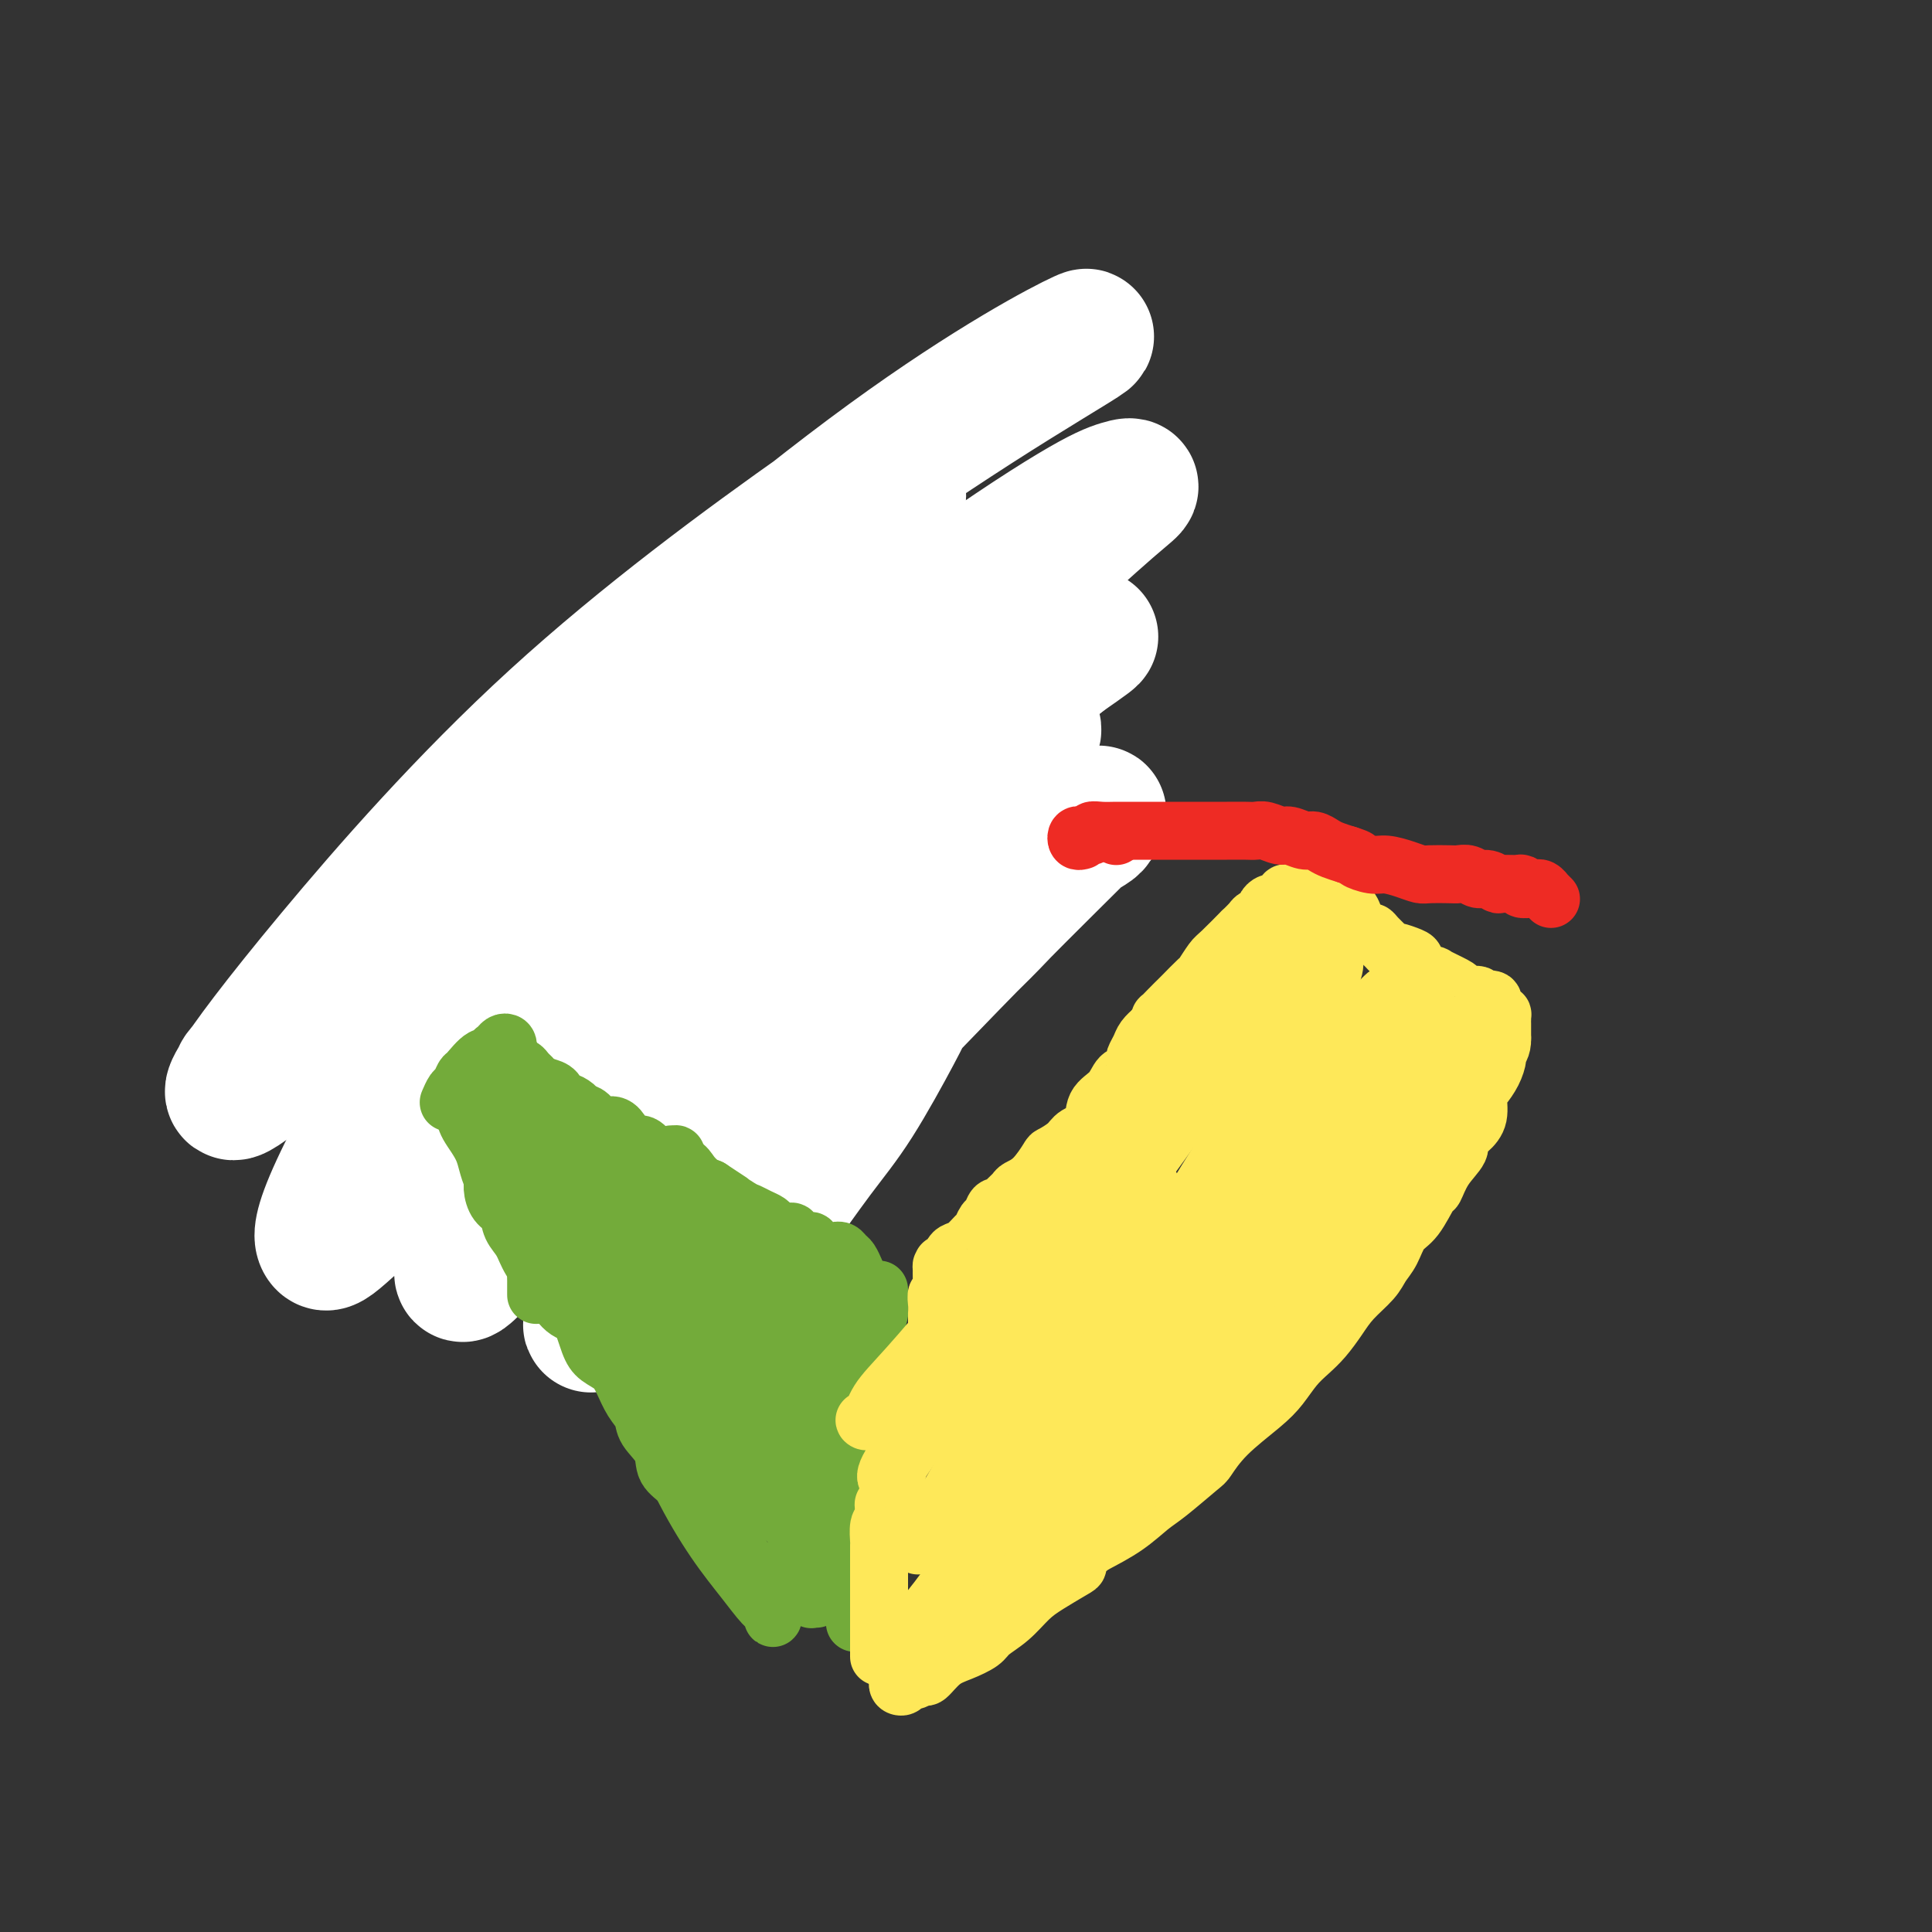 <svg viewBox='0 0 400 400' version='1.1' xmlns='http://www.w3.org/2000/svg' xmlns:xlink='http://www.w3.org/1999/xlink'><rect x="0" y="0" width="400" height="400" fill="#333333" stroke="none"/><g fill='none' stroke='#EE2B24' stroke-width='6' stroke-linecap='round' stroke-linejoin='round'><path d='M151,121c0.089,0.452 0.179,0.905 0,1c-0.179,0.095 -0.626,-0.167 -1,0c-0.374,0.167 -0.677,0.765 -1,1c-0.323,0.235 -0.668,0.109 -1,0c-0.332,-0.109 -0.653,-0.199 -1,0c-0.347,0.199 -0.722,0.687 -1,1c-0.278,0.313 -0.459,0.450 -1,1c-0.541,0.550 -1.442,1.512 -2,2c-0.558,0.488 -0.775,0.502 -1,1c-0.225,0.498 -0.460,1.480 -1,2c-0.540,0.520 -1.387,0.578 -2,1c-0.613,0.422 -0.992,1.209 -2,2c-1.008,0.791 -2.646,1.587 -4,3c-1.354,1.413 -2.423,3.442 -3,4c-0.577,0.558 -0.661,-0.355 -1,0c-0.339,0.355 -0.934,1.979 -2,3c-1.066,1.021 -2.604,1.439 -4,2c-1.396,0.561 -2.650,1.266 -3,2c-0.350,0.734 0.205,1.496 0,2c-0.205,0.504 -1.168,0.750 -2,1c-0.832,0.250 -1.532,0.503 -2,1c-0.468,0.497 -0.703,1.236 -1,2c-0.297,0.764 -0.657,1.552 -1,2c-0.343,0.448 -0.669,0.557 -1,1c-0.331,0.443 -0.665,1.222 -1,2'/><path d='M112,158c-5.968,5.676 -1.388,1.368 0,0c1.388,-1.368 -0.417,0.206 -1,1c-0.583,0.794 0.055,0.809 0,1c-0.055,0.191 -0.804,0.557 -1,1c-0.196,0.443 0.160,0.962 0,1c-0.160,0.038 -0.835,-0.405 -1,0c-0.165,0.405 0.182,1.660 0,2c-0.182,0.340 -0.892,-0.233 -1,0c-0.108,0.233 0.388,1.272 0,2c-0.388,0.728 -1.658,1.144 -2,1c-0.342,-0.144 0.244,-0.848 0,0c-0.244,0.848 -1.318,3.250 -2,4c-0.682,0.750 -0.970,-0.150 -1,0c-0.030,0.150 0.199,1.350 0,2c-0.199,0.650 -0.827,0.750 -1,1c-0.173,0.250 0.109,0.649 0,1c-0.109,0.351 -0.607,0.654 -1,1c-0.393,0.346 -0.680,0.737 -1,1c-0.320,0.263 -0.674,0.400 -1,1c-0.326,0.600 -0.623,1.664 -1,2c-0.377,0.336 -0.833,-0.054 -1,0c-0.167,0.054 -0.045,0.553 0,1c0.045,0.447 0.013,0.842 0,1c-0.013,0.158 -0.006,0.079 0,0'/><path d='M101,182c0.455,-0.008 0.909,-0.016 1,0c0.091,0.016 -0.183,0.057 0,0c0.183,-0.057 0.823,-0.212 1,0c0.177,0.212 -0.110,0.793 0,1c0.110,0.207 0.616,0.042 1,0c0.384,-0.042 0.644,0.040 1,0c0.356,-0.040 0.806,-0.203 1,0c0.194,0.203 0.131,0.772 0,1c-0.131,0.228 -0.331,0.116 0,0c0.331,-0.116 1.192,-0.237 2,0c0.808,0.237 1.564,0.832 2,1c0.436,0.168 0.554,-0.091 1,0c0.446,0.091 1.222,0.533 2,1c0.778,0.467 1.559,0.960 2,1c0.441,0.040 0.542,-0.374 1,0c0.458,0.374 1.274,1.535 2,2c0.726,0.465 1.363,0.232 2,0'/><path d='M120,189c2.908,1.266 0.680,0.932 0,1c-0.680,0.068 0.190,0.539 1,1c0.810,0.461 1.560,0.912 2,1c0.440,0.088 0.570,-0.187 1,0c0.430,0.187 1.161,0.838 2,1c0.839,0.162 1.787,-0.164 2,0c0.213,0.164 -0.310,0.818 0,1c0.310,0.182 1.454,-0.109 2,0c0.546,0.109 0.494,0.616 1,1c0.506,0.384 1.571,0.645 2,1c0.429,0.355 0.222,0.806 1,1c0.778,0.194 2.540,0.132 3,0c0.460,-0.132 -0.383,-0.333 0,0c0.383,0.333 1.994,1.201 3,2c1.006,0.799 1.409,1.528 2,2c0.591,0.472 1.369,0.687 2,1c0.631,0.313 1.113,0.723 2,1c0.887,0.277 2.177,0.422 3,1c0.823,0.578 1.178,1.590 2,2c0.822,0.410 2.110,0.218 3,0c0.890,-0.218 1.382,-0.462 2,0c0.618,0.462 1.361,1.630 2,2c0.639,0.370 1.173,-0.058 2,0c0.827,0.058 1.945,0.604 3,1c1.055,0.396 2.046,0.644 3,1c0.954,0.356 1.869,0.821 3,1c1.131,0.179 2.477,0.073 3,0c0.523,-0.073 0.223,-0.112 1,0c0.777,0.112 2.632,0.376 4,1c1.368,0.624 2.248,1.607 3,2c0.752,0.393 1.376,0.197 2,0'/><path d='M182,214c5.144,1.464 2.502,1.124 2,1c-0.502,-0.124 1.134,-0.033 2,0c0.866,0.033 0.962,0.010 1,0c0.038,-0.010 0.019,-0.005 0,0'/><path d='M160,123c-0.081,0.022 -0.161,0.044 0,0c0.161,-0.044 0.564,-0.152 1,0c0.436,0.152 0.905,0.566 1,1c0.095,0.434 -0.186,0.889 0,1c0.186,0.111 0.837,-0.121 1,0c0.163,0.121 -0.164,0.595 0,1c0.164,0.405 0.817,0.742 1,1c0.183,0.258 -0.106,0.439 0,1c0.106,0.561 0.606,1.504 1,2c0.394,0.496 0.682,0.545 1,1c0.318,0.455 0.666,1.315 1,2c0.334,0.685 0.653,1.196 1,2c0.347,0.804 0.723,1.902 1,3c0.277,1.098 0.455,2.198 1,3c0.545,0.802 1.455,1.308 2,2c0.545,0.692 0.724,1.571 1,2c0.276,0.429 0.650,0.408 1,1c0.350,0.592 0.675,1.796 1,3'/><path d='M175,149c2.786,4.379 2.252,2.325 2,2c-0.252,-0.325 -0.222,1.078 0,2c0.222,0.922 0.638,1.364 1,2c0.362,0.636 0.672,1.466 1,2c0.328,0.534 0.676,0.772 1,1c0.324,0.228 0.626,0.445 1,1c0.374,0.555 0.821,1.447 1,2c0.179,0.553 0.089,0.767 0,1c-0.089,0.233 -0.178,0.486 0,1c0.178,0.514 0.622,1.289 1,2c0.378,0.711 0.689,1.359 1,2c0.311,0.641 0.623,1.274 1,2c0.377,0.726 0.819,1.546 1,2c0.181,0.454 0.101,0.544 0,1c-0.101,0.456 -0.223,1.280 0,2c0.223,0.720 0.792,1.337 1,2c0.208,0.663 0.056,1.372 0,2c-0.056,0.628 -0.015,1.177 0,2c0.015,0.823 0.004,1.921 0,3c-0.004,1.079 -0.001,2.138 0,3c0.001,0.862 0.000,1.526 0,2c-0.000,0.474 -0.000,0.756 0,1c0.000,0.244 0.000,0.450 0,1c-0.000,0.550 -0.000,1.446 0,2c0.000,0.554 0.000,0.768 0,1c-0.000,0.232 -0.000,0.482 0,1c0.000,0.518 0.000,1.305 0,2c-0.000,0.695 -0.000,1.300 0,2c0.000,0.700 0.000,1.496 0,2c-0.000,0.504 -0.000,0.715 0,1c0.000,0.285 0.000,0.642 0,1'/><path d='M187,202c0.016,4.128 0.056,1.447 0,1c-0.056,-0.447 -0.207,1.341 0,2c0.207,0.659 0.774,0.188 1,0c0.226,-0.188 0.113,-0.094 0,0'/></g>
<g fill='none' stroke='#FFFFFF' stroke-width='28' stroke-linecap='round' stroke-linejoin='round'><path d='M160,251c0.006,0.381 0.012,0.762 0,1c-0.012,0.238 -0.040,0.334 0,0c0.040,-0.334 0.150,-1.096 0,-1c-0.150,0.096 -0.560,1.052 1,-1c1.560,-2.052 5.090,-7.110 8,-11c2.910,-3.890 5.199,-6.610 8,-11c2.801,-4.390 6.112,-10.450 8,-14c1.888,-3.550 2.351,-4.589 4,-8c1.649,-3.411 4.482,-9.193 6,-12c1.518,-2.807 1.719,-2.638 2,-3c0.281,-0.362 0.640,-1.255 0,-1c-0.640,0.255 -2.280,1.659 -5,4c-2.720,2.341 -6.519,5.619 -13,14c-6.481,8.381 -15.642,21.865 -20,28c-4.358,6.135 -3.913,4.921 -4,5c-0.087,0.079 -0.706,1.452 -1,2c-0.294,0.548 -0.262,0.271 2,-2c2.262,-2.271 6.754,-6.538 13,-13c6.246,-6.462 14.246,-15.120 21,-22c6.754,-6.880 12.262,-11.980 17,-17c4.738,-5.020 8.705,-9.958 12,-13c3.295,-3.042 5.917,-4.186 7,-5c1.083,-0.814 0.627,-1.297 1,-2c0.373,-0.703 1.575,-1.624 -2,2c-3.575,3.624 -11.928,11.794 -21,21c-9.072,9.206 -18.865,19.447 -31,32c-12.135,12.553 -26.613,27.418 -34,35c-7.387,7.582 -7.682,7.881 -8,8c-0.318,0.119 -0.659,0.060 -1,0'/><path d='M130,267c-14.979,14.769 -4.426,3.691 1,-3c5.426,-6.691 5.726,-8.995 10,-17c4.274,-8.005 12.523,-21.711 23,-36c10.477,-14.289 23.183,-29.163 31,-38c7.817,-8.837 10.745,-11.639 13,-14c2.255,-2.361 3.837,-4.282 5,-6c1.163,-1.718 1.908,-3.233 -1,-1c-2.908,2.233 -9.468,8.216 -21,19c-11.532,10.784 -28.037,26.371 -42,40c-13.963,13.629 -25.385,25.301 -33,33c-7.615,7.699 -11.425,11.425 -14,14c-2.575,2.575 -3.916,3.999 -5,5c-1.084,1.001 -1.913,1.577 -1,-1c0.913,-2.577 3.566,-8.308 10,-18c6.434,-9.692 16.650,-23.344 27,-36c10.350,-12.656 20.836,-24.318 31,-35c10.164,-10.682 20.006,-20.386 27,-28c6.994,-7.614 11.140,-13.137 13,-16c1.860,-2.863 1.435,-3.066 3,-5c1.565,-1.934 5.120,-5.601 -7,5c-12.120,10.601 -39.917,35.469 -61,56c-21.083,20.531 -35.454,36.726 -46,48c-10.546,11.274 -17.268,17.627 -21,21c-3.732,3.373 -4.473,3.765 -5,3c-0.527,-0.765 -0.840,-2.688 3,-11c3.840,-8.312 11.831,-23.013 23,-40c11.169,-16.987 25.515,-36.259 38,-51c12.485,-14.741 23.109,-24.951 31,-32c7.891,-7.049 13.047,-10.936 17,-14c3.953,-3.064 6.701,-5.304 7,-6c0.299,-0.696 -1.850,0.152 -4,1'/><path d='M182,104c-5.044,3.846 -15.654,12.962 -31,27c-15.346,14.038 -35.429,32.999 -51,48c-15.571,15.001 -26.629,26.043 -34,33c-7.371,6.957 -11.055,9.829 -14,12c-2.945,2.171 -5.153,3.640 -3,0c2.153,-3.640 8.666,-12.390 20,-26c11.334,-13.610 27.488,-32.080 46,-49c18.512,-16.920 39.381,-32.290 56,-44c16.619,-11.710 28.987,-19.758 39,-26c10.013,-6.242 17.672,-10.676 14,-9c-3.672,1.676 -18.675,9.464 -40,25c-21.325,15.536 -48.972,38.821 -71,60c-22.028,21.179 -38.437,40.251 -48,51c-9.563,10.749 -12.279,13.175 -14,15c-1.721,1.825 -2.448,3.047 2,1c4.448,-2.047 14.069,-7.364 29,-17c14.931,-9.636 35.170,-23.589 55,-38c19.830,-14.411 39.249,-29.278 54,-40c14.751,-10.722 24.833,-17.300 31,-21c6.167,-3.700 8.420,-4.522 10,-5c1.580,-0.478 2.488,-0.613 2,0c-0.488,0.613 -2.374,1.975 -8,7c-5.626,5.025 -14.994,13.715 -25,24c-10.006,10.285 -20.651,22.166 -28,30c-7.349,7.834 -11.404,11.622 -14,14c-2.596,2.378 -3.734,3.345 -4,4c-0.266,0.655 0.340,0.999 1,1c0.660,0.001 1.373,-0.340 10,-6c8.627,-5.660 25.169,-16.639 33,-22c7.831,-5.361 6.952,-5.103 9,-7c2.048,-1.897 7.024,-5.948 12,-10'/><path d='M220,136c10.439,-7.214 4.038,-3.248 2,-2c-2.038,1.248 0.288,-0.221 -2,0c-2.288,0.221 -9.191,2.131 -13,3c-3.809,0.869 -4.526,0.695 -9,3c-4.474,2.305 -12.707,7.087 -16,9c-3.293,1.913 -1.647,0.956 0,0'/></g>
<g fill='none' stroke='#73AB3A' stroke-width='12' stroke-linecap='round' stroke-linejoin='round'><path d='M106,219c-0.089,-0.233 -0.178,-0.466 0,0c0.178,0.466 0.624,1.630 1,2c0.376,0.370 0.681,-0.055 1,0c0.319,0.055 0.653,0.591 1,1c0.347,0.409 0.709,0.692 1,1c0.291,0.308 0.511,0.642 1,1c0.489,0.358 1.248,0.740 2,1c0.752,0.260 1.496,0.399 2,1c0.504,0.601 0.768,1.665 1,2c0.232,0.335 0.431,-0.060 1,0c0.569,0.060 1.507,0.575 2,1c0.493,0.425 0.541,0.760 1,1c0.459,0.240 1.330,0.384 2,1c0.670,0.616 1.138,1.704 2,2c0.862,0.296 2.118,-0.201 3,0c0.882,0.201 1.389,1.101 2,2c0.611,0.899 1.326,1.798 2,2c0.674,0.202 1.307,-0.294 2,0c0.693,0.294 1.445,1.378 2,2c0.555,0.622 0.911,0.783 2,1c1.089,0.217 2.910,0.491 4,1c1.090,0.509 1.447,1.252 2,2c0.553,0.748 1.301,1.499 2,2c0.699,0.501 1.350,0.750 2,1'/><path d='M147,246c6.866,4.521 3.531,2.325 3,2c-0.531,-0.325 1.741,1.222 3,2c1.259,0.778 1.506,0.787 2,1c0.494,0.213 1.237,0.631 2,1c0.763,0.369 1.548,0.690 2,1c0.452,0.310 0.573,0.609 1,1c0.427,0.391 1.161,0.876 2,1c0.839,0.124 1.784,-0.111 2,0c0.216,0.111 -0.297,0.570 0,1c0.297,0.430 1.402,0.832 2,1c0.598,0.168 0.687,0.101 1,0c0.313,-0.101 0.848,-0.237 1,0c0.152,0.237 -0.079,0.848 0,1c0.079,0.152 0.469,-0.156 1,0c0.531,0.156 1.203,0.777 2,1c0.797,0.223 1.719,0.047 2,0c0.281,-0.047 -0.079,0.033 0,0c0.079,-0.033 0.595,-0.181 1,0c0.405,0.181 0.697,0.689 1,1c0.303,0.311 0.617,0.423 1,1c0.383,0.577 0.834,1.617 1,2c0.166,0.383 0.047,0.109 0,0c-0.047,-0.109 -0.024,-0.055 0,0'/><path d='M182,271c-0.000,-0.343 -0.000,-0.685 0,-1c0.000,-0.315 0.000,-0.602 0,-1c-0.000,-0.398 -0.000,-0.906 0,-1c0.000,-0.094 0.000,0.225 0,0c-0.000,-0.225 -0.000,-0.995 0,-1c0.000,-0.005 0.001,0.755 0,1c-0.001,0.245 -0.004,-0.026 0,0c0.004,0.026 0.015,0.348 0,1c-0.015,0.652 -0.056,1.634 0,2c0.056,0.366 0.208,0.117 0,1c-0.208,0.883 -0.777,2.897 -1,4c-0.223,1.103 -0.098,1.294 0,2c0.098,0.706 0.171,1.926 0,3c-0.171,1.074 -0.586,2.002 -1,3c-0.414,0.998 -0.828,2.065 -1,3c-0.172,0.935 -0.102,1.738 0,3c0.102,1.262 0.237,2.985 0,4c-0.237,1.015 -0.847,1.324 -1,2c-0.153,0.676 0.151,1.721 0,3c-0.151,1.279 -0.757,2.794 -1,4c-0.243,1.206 -0.121,2.103 0,3'/><path d='M177,306c-0.774,6.304 -0.207,3.064 0,3c0.207,-0.064 0.056,3.046 0,5c-0.056,1.954 -0.015,2.751 0,4c0.015,1.249 0.004,2.950 0,4c-0.004,1.050 -0.001,1.448 0,3c0.001,1.552 0.000,4.258 0,6c-0.000,1.742 -0.000,2.518 0,3c0.000,0.482 0.000,0.668 0,1c-0.000,0.332 -0.000,0.809 0,1c0.000,0.191 0.000,0.095 0,0'/><path d='M93,228c-0.090,0.212 -0.181,0.424 0,0c0.181,-0.424 0.632,-1.484 1,-2c0.368,-0.516 0.653,-0.487 1,-1c0.347,-0.513 0.758,-1.566 1,-2c0.242,-0.434 0.317,-0.249 1,-1c0.683,-0.751 1.976,-2.440 3,-3c1.024,-0.560 1.781,0.007 2,0c0.219,-0.007 -0.098,-0.587 0,-1c0.098,-0.413 0.612,-0.658 1,-1c0.388,-0.342 0.651,-0.779 1,-1c0.349,-0.221 0.783,-0.224 1,0c0.217,0.224 0.217,0.675 0,1c-0.217,0.325 -0.650,0.523 -1,1c-0.350,0.477 -0.615,1.231 -1,2c-0.385,0.769 -0.888,1.552 -1,2c-0.112,0.448 0.167,0.561 0,1c-0.167,0.439 -0.782,1.206 -1,2c-0.218,0.794 -0.041,1.616 0,2c0.041,0.384 -0.055,0.329 0,1c0.055,0.671 0.262,2.066 0,3c-0.262,0.934 -0.994,1.405 -1,2c-0.006,0.595 0.712,1.313 1,2c0.288,0.687 0.144,1.344 0,2'/><path d='M101,237c-0.372,3.342 -0.303,1.695 0,2c0.303,0.305 0.840,2.560 1,4c0.160,1.440 -0.056,2.065 0,3c0.056,0.935 0.384,2.181 1,3c0.616,0.819 1.521,1.210 2,2c0.479,0.790 0.532,1.977 1,3c0.468,1.023 1.349,1.882 2,3c0.651,1.118 1.070,2.495 2,4c0.930,1.505 2.371,3.137 3,4c0.629,0.863 0.447,0.955 1,2c0.553,1.045 1.843,3.042 3,4c1.157,0.958 2.183,0.878 3,2c0.817,1.122 1.426,3.448 2,5c0.574,1.552 1.114,2.330 2,3c0.886,0.670 2.119,1.231 3,2c0.881,0.769 1.410,1.745 2,3c0.590,1.255 1.241,2.790 2,4c0.759,1.210 1.625,2.094 2,3c0.375,0.906 0.260,1.832 1,3c0.740,1.168 2.335,2.578 3,4c0.665,1.422 0.401,2.855 1,4c0.599,1.145 2.060,2.000 3,3c0.940,1.000 1.358,2.145 2,3c0.642,0.855 1.509,1.421 2,2c0.491,0.579 0.607,1.172 1,2c0.393,0.828 1.064,1.891 2,3c0.936,1.109 2.138,2.264 3,3c0.862,0.736 1.386,1.053 2,2c0.614,0.947 1.319,2.524 2,3c0.681,0.476 1.337,-0.150 2,0c0.663,0.150 1.331,1.075 2,2'/><path d='M159,327c3.461,3.719 1.613,1.517 1,1c-0.613,-0.517 0.008,0.650 1,1c0.992,0.350 2.356,-0.116 3,0c0.644,0.116 0.569,0.816 1,1c0.431,0.184 1.370,-0.147 2,0c0.630,0.147 0.952,0.771 1,1c0.048,0.229 -0.180,0.062 0,0c0.180,-0.062 0.766,-0.018 1,0c0.234,0.018 0.117,0.009 0,0'/><path d='M165,286c0.000,-0.446 0.000,-0.891 0,-1c-0.000,-0.109 -0.001,0.120 0,0c0.001,-0.120 0.003,-0.588 0,-1c-0.003,-0.412 -0.011,-0.767 0,-1c0.011,-0.233 0.042,-0.344 0,-1c-0.042,-0.656 -0.155,-1.857 0,-2c0.155,-0.143 0.578,0.774 1,2c0.422,1.226 0.841,2.763 1,5c0.159,2.237 0.056,5.176 0,8c-0.056,2.824 -0.067,5.535 0,8c0.067,2.465 0.210,4.685 0,7c-0.210,2.315 -0.773,4.724 -1,6c-0.227,1.276 -0.120,1.417 0,2c0.120,0.583 0.251,1.606 0,2c-0.251,0.394 -0.884,0.159 -1,0c-0.116,-0.159 0.284,-0.242 1,-2c0.716,-1.758 1.748,-5.189 2,-8c0.252,-2.811 -0.276,-5.000 0,-8c0.276,-3.000 1.356,-6.811 2,-10c0.644,-3.189 0.851,-5.757 1,-8c0.149,-2.243 0.239,-4.160 0,-6c-0.239,-1.840 -0.807,-3.604 -1,-5c-0.193,-1.396 -0.010,-2.426 0,-3c0.010,-0.574 -0.151,-0.693 0,-1c0.151,-0.307 0.615,-0.802 1,-1c0.385,-0.198 0.693,-0.099 1,0'/><path d='M172,268c0.944,-7.504 0.306,-0.266 0,4c-0.306,4.266 -0.278,5.558 0,9c0.278,3.442 0.807,9.033 1,14c0.193,4.967 0.052,9.311 0,13c-0.052,3.689 -0.014,6.722 0,9c0.014,2.278 0.003,3.801 0,5c-0.003,1.199 0.000,2.074 0,3c-0.000,0.926 -0.004,1.903 0,2c0.004,0.097 0.015,-0.685 0,-1c-0.015,-0.315 -0.056,-0.164 0,-1c0.056,-0.836 0.207,-2.659 0,-8c-0.207,-5.341 -0.774,-14.201 -1,-18c-0.226,-3.799 -0.113,-2.536 0,-5c0.113,-2.464 0.226,-8.654 0,-12c-0.226,-3.346 -0.792,-3.847 -1,-5c-0.208,-1.153 -0.057,-2.956 0,-4c0.057,-1.044 0.022,-1.328 0,-2c-0.022,-0.672 -0.029,-1.732 0,-2c0.029,-0.268 0.095,0.255 0,1c-0.095,0.745 -0.350,1.713 -1,4c-0.650,2.287 -1.693,5.892 -2,10c-0.307,4.108 0.124,8.718 0,13c-0.124,4.282 -0.804,8.234 -1,12c-0.196,3.766 0.091,7.344 0,10c-0.091,2.656 -0.560,4.388 -1,6c-0.440,1.612 -0.850,3.103 -1,4c-0.150,0.897 -0.040,1.199 0,1c0.040,-0.199 0.011,-0.900 0,-1c-0.011,-0.100 -0.003,0.400 0,-1c0.003,-1.400 0.002,-4.700 0,-8'/><path d='M165,320c0.226,-6.283 0.790,-17.492 1,-25c0.210,-7.508 0.067,-11.317 0,-15c-0.067,-3.683 -0.059,-7.240 0,-10c0.059,-2.760 0.167,-4.723 0,-7c-0.167,-2.277 -0.609,-4.866 -1,-6c-0.391,-1.134 -0.732,-0.811 -1,-1c-0.268,-0.189 -0.465,-0.891 -1,0c-0.535,0.891 -1.409,3.373 -2,7c-0.591,3.627 -0.900,8.397 -1,13c-0.100,4.603 0.008,9.037 0,12c-0.008,2.963 -0.132,4.454 0,6c0.132,1.546 0.520,3.146 1,4c0.480,0.854 1.052,0.961 1,1c-0.052,0.039 -0.729,0.011 -1,0c-0.271,-0.011 -0.135,-0.006 0,0'/><path d='M111,268c-0.000,0.090 -0.000,0.179 0,0c0.000,-0.179 0.001,-0.628 0,-1c-0.001,-0.372 -0.002,-0.667 0,-1c0.002,-0.333 0.008,-0.704 0,-1c-0.008,-0.296 -0.030,-0.517 0,-1c0.030,-0.483 0.114,-1.229 0,-2c-0.114,-0.771 -0.424,-1.566 -1,-3c-0.576,-1.434 -1.419,-3.507 -2,-5c-0.581,-1.493 -0.901,-2.405 -2,-4c-1.099,-1.595 -2.978,-3.871 -4,-6c-1.022,-2.129 -1.188,-4.110 -2,-6c-0.812,-1.890 -2.270,-3.687 -3,-5c-0.730,-1.313 -0.731,-2.140 -1,-3c-0.269,-0.860 -0.807,-1.751 -1,-2c-0.193,-0.249 -0.041,0.146 1,1c1.041,0.854 2.972,2.169 6,6c3.028,3.831 7.155,10.178 9,13c1.845,2.822 1.410,2.119 5,9c3.590,6.881 11.206,21.346 16,31c4.794,9.654 6.767,14.498 9,19c2.233,4.502 4.728,8.661 7,12c2.272,3.339 4.322,5.858 6,8c1.678,2.142 2.986,3.907 4,5c1.014,1.093 1.736,1.513 2,2c0.264,0.487 0.072,1.043 0,1c-0.072,-0.043 -0.022,-0.683 0,-1c0.022,-0.317 0.016,-0.312 -1,-2c-1.016,-1.688 -3.043,-5.070 -5,-9c-1.957,-3.930 -3.845,-8.409 -6,-13c-2.155,-4.591 -4.578,-9.296 -7,-14'/><path d='M141,296c-5.559,-10.465 -9.958,-17.629 -12,-21c-2.042,-3.371 -1.727,-2.949 -4,-8c-2.273,-5.051 -7.133,-15.573 -10,-22c-2.867,-6.427 -3.740,-8.758 -5,-11c-1.260,-2.242 -2.908,-4.396 -4,-6c-1.092,-1.604 -1.628,-2.658 -2,-3c-0.372,-0.342 -0.579,0.029 -1,0c-0.421,-0.029 -1.056,-0.459 1,3c2.056,3.459 6.804,10.806 11,18c4.196,7.194 7.841,14.235 11,20c3.159,5.765 5.833,10.253 8,14c2.167,3.747 3.828,6.754 5,9c1.172,2.246 1.855,3.731 3,5c1.145,1.269 2.752,2.321 4,4c1.248,1.679 2.135,3.986 3,5c0.865,1.014 1.706,0.734 2,1c0.294,0.266 0.041,1.077 0,1c-0.041,-0.077 0.129,-1.041 0,-2c-0.129,-0.959 -0.558,-1.914 -2,-4c-1.442,-2.086 -3.896,-5.304 -7,-10c-3.104,-4.696 -6.858,-10.870 -10,-17c-3.142,-6.130 -5.670,-12.217 -8,-17c-2.330,-4.783 -4.460,-8.263 -6,-11c-1.540,-2.737 -2.488,-4.730 -3,-6c-0.512,-1.270 -0.588,-1.817 0,-1c0.588,0.817 1.841,2.997 5,8c3.159,5.003 8.225,12.830 13,21c4.775,8.170 9.259,16.685 14,24c4.741,7.315 9.738,13.431 12,17c2.262,3.569 1.789,4.591 2,5c0.211,0.409 1.105,0.204 2,0'/><path d='M163,312c7.178,10.968 1.123,1.387 -1,-2c-2.123,-3.387 -0.316,-0.580 -1,-3c-0.684,-2.420 -3.861,-10.067 -7,-18c-3.139,-7.933 -6.240,-16.154 -9,-22c-2.760,-5.846 -5.180,-9.318 -7,-12c-1.820,-2.682 -3.040,-4.573 -4,-6c-0.960,-1.427 -1.662,-2.389 -2,-3c-0.338,-0.611 -0.313,-0.871 0,0c0.313,0.871 0.915,2.873 3,7c2.085,4.127 5.652,10.379 9,16c3.348,5.621 6.477,10.611 10,16c3.523,5.389 7.439,11.178 9,14c1.561,2.822 0.766,2.679 1,3c0.234,0.321 1.498,1.108 2,1c0.502,-0.108 0.244,-1.110 0,-2c-0.244,-0.890 -0.473,-1.667 -1,-4c-0.527,-2.333 -1.352,-6.223 -3,-12c-1.648,-5.777 -4.120,-13.443 -7,-20c-2.880,-6.557 -6.170,-12.007 -9,-16c-2.830,-3.993 -5.202,-6.529 -6,-8c-0.798,-1.471 -0.023,-1.876 0,-2c0.023,-0.124 -0.707,0.032 -1,0c-0.293,-0.032 -0.149,-0.251 1,2c1.149,2.251 3.301,6.974 6,12c2.699,5.026 5.943,10.356 9,15c3.057,4.644 5.927,8.601 8,11c2.073,2.399 3.349,3.241 4,4c0.651,0.759 0.675,1.435 1,2c0.325,0.565 0.950,1.019 1,1c0.050,-0.019 -0.475,-0.509 -1,-1'/><path d='M168,285c3.909,6.381 -0.320,0.334 -3,-3c-2.680,-3.334 -3.811,-3.957 -9,-10c-5.189,-6.043 -14.437,-17.508 -20,-24c-5.563,-6.492 -7.440,-8.012 -9,-9c-1.560,-0.988 -2.802,-1.443 -4,-2c-1.198,-0.557 -2.354,-1.217 -3,-2c-0.646,-0.783 -0.784,-1.690 -1,-2c-0.216,-0.310 -0.511,-0.021 -1,0c-0.489,0.021 -1.171,-0.224 -1,0c0.171,0.224 1.195,0.916 3,4c1.805,3.084 4.390,8.560 8,14c3.610,5.440 8.244,10.844 12,16c3.756,5.156 6.635,10.064 9,14c2.365,3.936 4.215,6.900 6,10c1.785,3.100 3.505,6.335 5,9c1.495,2.665 2.765,4.759 4,7c1.235,2.241 2.436,4.629 3,7c0.564,2.371 0.490,4.724 1,6c0.510,1.276 1.602,1.475 2,2c0.398,0.525 0.102,1.377 0,2c-0.102,0.623 -0.008,1.017 0,1c0.008,-0.017 -0.068,-0.446 -1,-2c-0.932,-1.554 -2.719,-4.234 -5,-7c-2.281,-2.766 -5.055,-5.620 -9,-11c-3.945,-5.380 -9.062,-13.286 -12,-18c-2.938,-4.714 -3.698,-6.234 -5,-8c-1.302,-1.766 -3.147,-3.777 -4,-5c-0.853,-1.223 -0.713,-1.658 -1,-2c-0.287,-0.342 -1.000,-0.592 -1,0c0.000,0.592 0.714,2.026 2,5c1.286,2.974 3.143,7.487 5,12'/><path d='M139,289c2.223,4.769 4.281,8.192 6,11c1.719,2.808 3.100,5.000 4,7c0.900,2.000 1.319,3.808 2,5c0.681,1.192 1.623,1.769 2,2c0.377,0.231 0.188,0.115 0,0'/></g>
<g fill='none' stroke='#FEE859' stroke-width='12' stroke-linecap='round' stroke-linejoin='round'><path d='M182,343c0.000,-0.446 0.000,-0.893 0,-1c-0.000,-0.107 -0.000,0.125 0,0c0.000,-0.125 0.000,-0.607 0,-1c-0.000,-0.393 -0.000,-0.697 0,-1c0.000,-0.303 0.000,-0.606 0,-1c-0.000,-0.394 -0.000,-0.879 0,-1c0.000,-0.121 0.000,0.123 0,0c-0.000,-0.123 -0.000,-0.613 0,-1c0.000,-0.387 0.000,-0.671 0,-1c-0.000,-0.329 -0.000,-0.703 0,-1c0.000,-0.297 0.000,-0.516 0,-1c-0.000,-0.484 -0.000,-1.234 0,-2c0.000,-0.766 0.000,-1.548 0,-2c-0.000,-0.452 -0.000,-0.573 0,-1c0.000,-0.427 0.000,-1.160 0,-2c-0.000,-0.840 -0.000,-1.788 0,-2c0.000,-0.212 0.000,0.310 0,0c-0.000,-0.310 -0.001,-1.452 0,-2c0.001,-0.548 0.003,-0.500 0,-1c-0.003,-0.500 -0.011,-1.546 0,-2c0.011,-0.454 0.041,-0.314 0,-1c-0.041,-0.686 -0.155,-2.196 0,-3c0.155,-0.804 0.577,-0.902 1,-1'/><path d='M183,315c0.091,-4.977 -0.183,-3.421 0,-3c0.183,0.421 0.821,-0.295 1,-1c0.179,-0.705 -0.103,-1.400 0,-2c0.103,-0.600 0.591,-1.105 1,-2c0.409,-0.895 0.740,-2.180 1,-3c0.260,-0.820 0.448,-1.174 1,-2c0.552,-0.826 1.468,-2.122 2,-3c0.532,-0.878 0.681,-1.338 1,-2c0.319,-0.662 0.807,-1.527 1,-2c0.193,-0.473 0.089,-0.554 0,-1c-0.089,-0.446 -0.164,-1.256 0,-2c0.164,-0.744 0.566,-1.421 1,-2c0.434,-0.579 0.901,-1.058 1,-2c0.099,-0.942 -0.170,-2.345 0,-3c0.170,-0.655 0.778,-0.560 1,-1c0.222,-0.440 0.060,-1.413 0,-2c-0.060,-0.587 -0.016,-0.786 0,-1c0.016,-0.214 0.004,-0.441 0,-1c-0.004,-0.559 -0.001,-1.450 0,-2c0.001,-0.550 0.000,-0.759 0,-1c-0.000,-0.241 0.000,-0.515 0,-1c-0.000,-0.485 -0.001,-1.181 0,-2c0.001,-0.819 0.004,-1.760 0,-2c-0.004,-0.240 -0.015,0.220 0,0c0.015,-0.220 0.057,-1.120 0,-2c-0.057,-0.880 -0.211,-1.741 0,-2c0.211,-0.259 0.789,0.085 1,0c0.211,-0.085 0.057,-0.600 0,-1c-0.057,-0.400 -0.015,-0.685 0,-1c0.015,-0.315 0.004,-0.662 0,-1c-0.004,-0.338 -0.002,-0.669 0,-1'/><path d='M195,264c0.306,-3.958 0.071,-1.852 0,-1c-0.071,0.852 0.022,0.449 0,0c-0.022,-0.449 -0.158,-0.945 0,-1c0.158,-0.055 0.609,0.332 1,0c0.391,-0.332 0.721,-1.383 1,-2c0.279,-0.617 0.509,-0.799 1,-1c0.491,-0.201 1.245,-0.420 2,-1c0.755,-0.580 1.512,-1.522 2,-2c0.488,-0.478 0.709,-0.492 1,-1c0.291,-0.508 0.654,-1.511 1,-2c0.346,-0.489 0.674,-0.463 1,-1c0.326,-0.537 0.649,-1.635 1,-2c0.351,-0.365 0.729,0.004 1,0c0.271,-0.004 0.434,-0.380 1,-1c0.566,-0.620 1.536,-1.485 2,-2c0.464,-0.515 0.422,-0.680 1,-1c0.578,-0.320 1.778,-0.796 3,-2c1.222,-1.204 2.468,-3.136 3,-4c0.532,-0.864 0.350,-0.661 1,-1c0.650,-0.339 2.131,-1.220 3,-2c0.869,-0.780 1.125,-1.460 2,-2c0.875,-0.540 2.371,-0.942 3,-2c0.629,-1.058 0.393,-2.774 1,-4c0.607,-1.226 2.057,-1.963 3,-3c0.943,-1.037 1.380,-2.375 2,-3c0.620,-0.625 1.422,-0.538 2,-1c0.578,-0.462 0.931,-1.475 1,-2c0.069,-0.525 -0.146,-0.563 0,-1c0.146,-0.437 0.655,-1.271 1,-2c0.345,-0.729 0.527,-1.351 1,-2c0.473,-0.649 1.236,-1.324 2,-2'/><path d='M239,213c2.148,-3.457 1.017,-2.100 1,-2c-0.017,0.100 1.080,-1.056 2,-2c0.920,-0.944 1.665,-1.675 2,-2c0.335,-0.325 0.261,-0.244 1,-1c0.739,-0.756 2.291,-2.348 3,-3c0.709,-0.652 0.577,-0.365 1,-1c0.423,-0.635 1.403,-2.191 2,-3c0.597,-0.809 0.813,-0.871 2,-2c1.187,-1.129 3.345,-3.325 4,-4c0.655,-0.675 -0.193,0.170 0,0c0.193,-0.170 1.428,-1.356 2,-2c0.572,-0.644 0.482,-0.746 1,-1c0.518,-0.254 1.644,-0.660 2,-1c0.356,-0.340 -0.059,-0.613 0,-1c0.059,-0.387 0.590,-0.887 1,-1c0.410,-0.113 0.697,0.162 1,0c0.303,-0.162 0.620,-0.761 1,-1c0.380,-0.239 0.823,-0.116 1,0c0.177,0.116 0.089,0.227 0,0c-0.089,-0.227 -0.179,-0.793 0,-1c0.179,-0.207 0.626,-0.055 1,0c0.374,0.055 0.674,0.015 1,0c0.326,-0.015 0.678,-0.004 1,0c0.322,0.004 0.615,-0.000 1,0c0.385,0.000 0.863,0.004 1,0c0.137,-0.004 -0.065,-0.016 0,0c0.065,0.016 0.399,0.060 1,0c0.601,-0.060 1.470,-0.222 2,0c0.530,0.222 0.719,0.829 1,1c0.281,0.171 0.652,-0.094 1,0c0.348,0.094 0.674,0.547 1,1'/><path d='M277,187c2.349,0.674 2.723,1.360 3,2c0.277,0.640 0.459,1.236 1,2c0.541,0.764 1.441,1.697 2,2c0.559,0.303 0.778,-0.025 1,0c0.222,0.025 0.448,0.402 1,1c0.552,0.598 1.430,1.416 2,2c0.570,0.584 0.833,0.933 1,1c0.167,0.067 0.239,-0.150 1,0c0.761,0.150 2.210,0.665 3,1c0.790,0.335 0.919,0.489 1,1c0.081,0.511 0.112,1.379 1,2c0.888,0.621 2.631,0.993 3,1c0.369,0.007 -0.636,-0.353 0,0c0.636,0.353 2.912,1.419 4,2c1.088,0.581 0.987,0.678 1,1c0.013,0.322 0.141,0.870 1,1c0.859,0.130 2.450,-0.158 3,0c0.550,0.158 0.059,0.763 0,1c-0.059,0.237 0.314,0.106 1,0c0.686,-0.106 1.686,-0.187 2,0c0.314,0.187 -0.060,0.643 0,1c0.060,0.357 0.552,0.617 1,1c0.448,0.383 0.852,0.889 1,1c0.148,0.111 0.040,-0.174 0,0c-0.040,0.174 -0.011,0.806 0,1c0.011,0.194 0.003,-0.051 0,0c-0.003,0.051 -0.001,0.398 0,1c0.001,0.602 0.000,1.458 0,2c-0.000,0.542 -0.000,0.771 0,1'/><path d='M311,215c0.074,1.893 -0.741,2.627 -1,3c-0.259,0.373 0.037,0.386 0,1c-0.037,0.614 -0.408,1.831 -1,3c-0.592,1.169 -1.407,2.291 -2,3c-0.593,0.709 -0.965,1.003 -1,2c-0.035,0.997 0.269,2.695 0,4c-0.269,1.305 -1.109,2.218 -2,3c-0.891,0.782 -1.834,1.435 -2,2c-0.166,0.565 0.444,1.044 0,2c-0.444,0.956 -1.943,2.390 -3,4c-1.057,1.610 -1.672,3.397 -2,4c-0.328,0.603 -0.367,0.023 -1,1c-0.633,0.977 -1.858,3.510 -3,5c-1.142,1.490 -2.199,1.938 -3,3c-0.801,1.062 -1.344,2.737 -2,4c-0.656,1.263 -1.424,2.113 -2,3c-0.576,0.887 -0.958,1.812 -2,3c-1.042,1.188 -2.743,2.638 -4,4c-1.257,1.362 -2.069,2.636 -3,4c-0.931,1.364 -1.982,2.817 -3,4c-1.018,1.183 -2.004,2.096 -3,3c-0.996,0.904 -2.001,1.797 -3,3c-0.999,1.203 -1.993,2.714 -3,4c-1.007,1.286 -2.027,2.347 -4,4c-1.973,1.653 -4.901,3.897 -7,6c-2.099,2.103 -3.371,4.064 -4,5c-0.629,0.936 -0.616,0.848 -2,2c-1.384,1.152 -4.165,3.546 -6,5c-1.835,1.454 -2.725,1.968 -4,3c-1.275,1.032 -2.936,2.580 -5,4c-2.064,1.420 -4.532,2.710 -7,4'/><path d='M226,320c-4.090,3.360 -3.314,3.760 -3,4c0.314,0.240 0.165,0.319 -1,1c-1.165,0.681 -3.346,1.964 -5,3c-1.654,1.036 -2.781,1.825 -4,3c-1.219,1.175 -2.531,2.736 -4,4c-1.469,1.264 -3.094,2.231 -4,3c-0.906,0.769 -1.093,1.340 -2,2c-0.907,0.660 -2.536,1.410 -4,2c-1.464,0.590 -2.764,1.019 -4,2c-1.236,0.981 -2.407,2.515 -3,3c-0.593,0.485 -0.608,-0.079 -1,0c-0.392,0.079 -1.163,0.802 -2,1c-0.837,0.198 -1.741,-0.131 -2,0c-0.259,0.131 0.126,0.720 0,1c-0.126,0.280 -0.763,0.252 -1,0c-0.237,-0.252 -0.075,-0.727 0,-1c0.075,-0.273 0.061,-0.344 0,-1c-0.061,-0.656 -0.170,-1.896 1,-4c1.170,-2.104 3.619,-5.073 5,-7c1.381,-1.927 1.692,-2.813 3,-5c1.308,-2.187 3.612,-5.677 6,-10c2.388,-4.323 4.861,-9.481 7,-13c2.139,-3.519 3.943,-5.399 5,-7c1.057,-1.601 1.367,-2.922 2,-4c0.633,-1.078 1.589,-1.912 2,-2c0.411,-0.088 0.277,0.572 0,1c-0.277,0.428 -0.696,0.626 -1,1c-0.304,0.374 -0.494,0.925 -1,2c-0.506,1.075 -1.329,2.674 -2,5c-0.671,2.326 -1.192,5.379 -2,8c-0.808,2.621 -1.904,4.811 -3,7'/><path d='M208,319c-1.801,4.760 -1.805,4.661 -2,5c-0.195,0.339 -0.581,1.117 -1,2c-0.419,0.883 -0.871,1.872 -1,2c-0.129,0.128 0.066,-0.606 1,-2c0.934,-1.394 2.607,-3.448 3,-4c0.393,-0.552 -0.492,0.397 3,-6c3.492,-6.397 11.363,-20.141 16,-28c4.637,-7.859 6.040,-9.834 8,-13c1.960,-3.166 4.476,-7.521 6,-10c1.524,-2.479 2.055,-3.080 2,-3c-0.055,0.080 -0.695,0.841 -1,1c-0.305,0.159 -0.275,-0.283 -2,2c-1.725,2.283 -5.205,7.290 -9,13c-3.795,5.710 -7.907,12.123 -11,17c-3.093,4.877 -5.169,8.220 -7,11c-1.831,2.780 -3.416,4.999 -5,7c-1.584,2.001 -3.165,3.785 -4,5c-0.835,1.215 -0.924,1.860 -1,2c-0.076,0.140 -0.138,-0.226 0,0c0.138,0.226 0.475,1.045 1,-1c0.525,-2.045 1.239,-6.955 3,-12c1.761,-5.045 4.570,-10.224 8,-16c3.430,-5.776 7.482,-12.150 11,-19c3.518,-6.850 6.503,-14.178 8,-18c1.497,-3.822 1.508,-4.140 2,-5c0.492,-0.860 1.466,-2.264 2,-3c0.534,-0.736 0.629,-0.805 -1,2c-1.629,2.805 -4.983,8.484 -9,15c-4.017,6.516 -8.697,13.870 -11,18c-2.303,4.130 -2.229,5.037 -4,8c-1.771,2.963 -5.385,7.981 -9,13'/><path d='M204,302c-7.648,11.176 -9.767,11.116 -11,12c-1.233,0.884 -1.578,2.712 -2,4c-0.422,1.288 -0.921,2.036 -1,2c-0.079,-0.036 0.262,-0.856 1,-2c0.738,-1.144 1.875,-2.612 4,-6c2.125,-3.388 5.240,-8.697 8,-14c2.760,-5.303 5.166,-10.600 8,-16c2.834,-5.400 6.098,-10.903 9,-16c2.902,-5.097 5.444,-9.787 8,-14c2.556,-4.213 5.126,-7.948 7,-11c1.874,-3.052 3.053,-5.422 4,-7c0.947,-1.578 1.663,-2.366 2,-3c0.337,-0.634 0.296,-1.115 1,-2c0.704,-0.885 2.154,-2.176 -1,2c-3.154,4.176 -10.911,13.818 -15,19c-4.089,5.182 -4.510,5.904 -10,13c-5.490,7.096 -16.050,20.566 -21,27c-4.950,6.434 -4.290,5.832 -5,7c-0.710,1.168 -2.789,4.107 -4,6c-1.211,1.893 -1.553,2.740 -2,3c-0.447,0.260 -0.998,-0.067 0,-2c0.998,-1.933 3.545,-5.473 7,-10c3.455,-4.527 7.819,-10.042 12,-16c4.181,-5.958 8.180,-12.358 12,-18c3.820,-5.642 7.460,-10.524 11,-15c3.540,-4.476 6.978,-8.546 10,-12c3.022,-3.454 5.627,-6.293 7,-8c1.373,-1.707 1.512,-2.282 2,-3c0.488,-0.718 1.324,-1.578 2,-2c0.676,-0.422 1.193,-0.406 1,0c-0.193,0.406 -1.097,1.203 -2,2'/><path d='M246,222c8.821,-11.443 -0.127,1.950 -6,11c-5.873,9.050 -8.672,13.759 -12,19c-3.328,5.241 -7.185,11.016 -11,16c-3.815,4.984 -7.588,9.178 -9,11c-1.412,1.822 -0.461,1.270 -1,2c-0.539,0.730 -2.566,2.740 -3,3c-0.434,0.260 0.724,-1.231 1,-2c0.276,-0.769 -0.331,-0.815 4,-7c4.331,-6.185 13.601,-18.510 20,-27c6.399,-8.490 9.926,-13.146 14,-18c4.074,-4.854 8.695,-9.906 12,-14c3.305,-4.094 5.296,-7.230 7,-9c1.704,-1.770 3.123,-2.173 4,-3c0.877,-0.827 1.214,-2.078 1,-2c-0.214,0.078 -0.978,1.485 -1,2c-0.022,0.515 0.698,0.138 -1,2c-1.698,1.862 -5.813,5.962 -10,11c-4.187,5.038 -8.445,11.013 -12,16c-3.555,4.987 -6.407,8.984 -9,12c-2.593,3.016 -4.927,5.049 -7,7c-2.073,1.951 -3.887,3.818 -5,5c-1.113,1.182 -1.527,1.679 -2,2c-0.473,0.321 -1.007,0.467 -1,0c0.007,-0.467 0.554,-1.547 2,-4c1.446,-2.453 3.791,-6.277 7,-11c3.209,-4.723 7.283,-10.343 12,-16c4.717,-5.657 10.076,-11.350 13,-15c2.924,-3.650 3.413,-5.257 4,-6c0.587,-0.743 1.274,-0.623 2,-1c0.726,-0.377 1.493,-1.251 0,0c-1.493,1.251 -5.247,4.625 -9,8'/><path d='M250,214c-8.194,8.496 -25.179,26.235 -35,37c-9.821,10.765 -12.479,14.555 -16,19c-3.521,4.445 -7.905,9.547 -11,13c-3.095,3.453 -4.901,5.259 -6,7c-1.099,1.741 -1.492,3.416 -2,4c-0.508,0.584 -1.131,0.077 -1,0c0.131,-0.077 1.015,0.275 3,-1c1.985,-1.275 5.070,-4.178 9,-8c3.930,-3.822 8.704,-8.565 13,-13c4.296,-4.435 8.113,-8.563 12,-13c3.887,-4.437 7.844,-9.185 12,-14c4.156,-4.815 8.512,-9.697 13,-14c4.488,-4.303 9.109,-8.025 13,-12c3.891,-3.975 7.053,-8.202 10,-12c2.947,-3.798 5.677,-7.166 7,-9c1.323,-1.834 1.237,-2.136 1,-2c-0.237,0.136 -0.625,0.708 -1,1c-0.375,0.292 -0.736,0.304 -5,5c-4.264,4.696 -12.431,14.075 -18,21c-5.569,6.925 -8.539,11.396 -12,16c-3.461,4.604 -7.412,9.343 -10,13c-2.588,3.657 -3.811,6.233 -5,8c-1.189,1.767 -2.343,2.725 -3,3c-0.657,0.275 -0.815,-0.133 -1,0c-0.185,0.133 -0.396,0.806 1,-1c1.396,-1.806 4.399,-6.092 8,-11c3.601,-4.908 7.800,-10.439 12,-16c4.200,-5.561 8.400,-11.151 12,-16c3.600,-4.849 6.600,-8.957 9,-12c2.400,-3.043 4.200,-5.022 6,-7'/><path d='M265,200c8.069,-10.270 4.743,-4.447 4,-3c-0.743,1.447 1.097,-1.484 2,-2c0.903,-0.516 0.870,1.383 1,2c0.130,0.617 0.425,-0.047 0,2c-0.425,2.047 -1.569,6.805 -3,11c-1.431,4.195 -3.149,7.828 -5,12c-1.851,4.172 -3.836,8.883 -5,11c-1.164,2.117 -1.508,1.639 -2,2c-0.492,0.361 -1.130,1.561 -1,2c0.130,0.439 1.030,0.117 1,0c-0.030,-0.117 -0.989,-0.031 0,-1c0.989,-0.969 3.928,-2.995 7,-6c3.072,-3.005 6.277,-6.990 9,-10c2.723,-3.010 4.962,-5.044 7,-7c2.038,-1.956 3.874,-3.834 5,-5c1.126,-1.166 1.543,-1.619 2,-2c0.457,-0.381 0.955,-0.689 1,0c0.045,0.689 -0.363,2.374 -2,6c-1.637,3.626 -4.504,9.194 -8,16c-3.496,6.806 -7.623,14.850 -12,21c-4.377,6.150 -9.006,10.406 -12,14c-2.994,3.594 -4.354,6.526 -6,9c-1.646,2.474 -3.578,4.489 -5,6c-1.422,1.511 -2.335,2.517 -3,3c-0.665,0.483 -1.082,0.444 -1,0c0.082,-0.444 0.664,-1.293 3,-5c2.336,-3.707 6.427,-10.272 11,-17c4.573,-6.728 9.628,-13.618 14,-19c4.372,-5.382 8.062,-9.257 12,-14c3.938,-4.743 8.125,-10.355 10,-13c1.875,-2.645 1.437,-2.322 1,-2'/><path d='M290,211c8.215,-10.848 3.754,-2.969 2,0c-1.754,2.969 -0.800,1.027 -2,4c-1.200,2.973 -4.556,10.862 -8,18c-3.444,7.138 -6.978,13.527 -10,19c-3.022,5.473 -5.531,10.031 -8,14c-2.469,3.969 -4.896,7.350 -7,10c-2.104,2.650 -3.883,4.568 -5,6c-1.117,1.432 -1.571,2.379 -2,3c-0.429,0.621 -0.831,0.915 -1,1c-0.169,0.085 -0.104,-0.040 1,-2c1.104,-1.960 3.246,-5.753 7,-12c3.754,-6.247 9.119,-14.946 14,-22c4.881,-7.054 9.279,-12.464 13,-17c3.721,-4.536 6.766,-8.198 9,-11c2.234,-2.802 3.658,-4.746 5,-6c1.342,-1.254 2.604,-1.820 3,-2c0.396,-0.180 -0.073,0.026 -1,2c-0.927,1.974 -2.312,5.718 -5,11c-2.688,5.282 -6.677,12.104 -10,18c-3.323,5.896 -5.978,10.867 -11,18c-5.022,7.133 -12.411,16.427 -17,22c-4.589,5.573 -6.380,7.425 -8,9c-1.620,1.575 -3.071,2.875 -4,4c-0.929,1.125 -1.337,2.077 -2,3c-0.663,0.923 -1.581,1.818 -2,2c-0.419,0.182 -0.338,-0.349 0,-1c0.338,-0.651 0.933,-1.423 3,-5c2.067,-3.577 5.606,-9.959 10,-16c4.394,-6.041 9.645,-11.742 14,-17c4.355,-5.258 7.816,-10.074 11,-14c3.184,-3.926 6.092,-6.963 9,-10'/><path d='M288,240c6.139,-7.760 4.488,-6.660 5,-8c0.512,-1.340 3.187,-5.121 5,-7c1.813,-1.879 2.765,-1.857 3,-2c0.235,-0.143 -0.248,-0.450 0,-1c0.248,-0.550 1.225,-1.344 -1,3c-2.225,4.344 -7.653,13.825 -12,21c-4.347,7.175 -7.613,12.043 -16,22c-8.387,9.957 -21.897,25.003 -31,34c-9.103,8.997 -13.801,11.944 -19,16c-5.199,4.056 -10.899,9.221 -15,13c-4.101,3.779 -6.602,6.174 -9,8c-2.398,1.826 -4.692,3.084 -6,4c-1.308,0.916 -1.631,1.489 -2,2c-0.369,0.511 -0.783,0.959 -1,1c-0.217,0.041 -0.237,-0.325 0,-1c0.237,-0.675 0.733,-1.658 2,-3c1.267,-1.342 3.306,-3.043 6,-6c2.694,-2.957 6.041,-7.169 10,-11c3.959,-3.831 8.528,-7.282 13,-11c4.472,-3.718 8.846,-7.704 13,-11c4.154,-3.296 8.089,-5.900 11,-8c2.911,-2.100 4.797,-3.694 7,-5c2.203,-1.306 4.723,-2.325 6,-3c1.277,-0.675 1.309,-1.007 0,0c-1.309,1.007 -3.960,3.352 -7,6c-3.040,2.648 -6.467,5.599 -14,12c-7.533,6.401 -19.170,16.251 -26,22c-6.830,5.749 -8.851,7.397 -11,9c-2.149,1.603 -4.425,3.162 -6,4c-1.575,0.838 -2.450,0.954 -3,1c-0.550,0.046 -0.775,0.023 -1,0'/><path d='M189,341c-10.503,7.599 -2.760,-0.404 2,-6c4.760,-5.596 6.539,-8.784 11,-15c4.461,-6.216 11.605,-15.461 18,-23c6.395,-7.539 12.041,-13.371 17,-19c4.959,-5.629 9.232,-11.056 13,-15c3.768,-3.944 7.031,-6.406 9,-8c1.969,-1.594 2.645,-2.320 3,-3c0.355,-0.680 0.391,-1.313 0,-1c-0.391,0.313 -1.208,1.572 -5,6c-3.792,4.428 -10.558,12.025 -17,20c-6.442,7.975 -12.560,16.328 -17,22c-4.440,5.672 -7.202,8.663 -10,11c-2.798,2.337 -5.630,4.019 -7,5c-1.370,0.981 -1.276,1.259 -2,2c-0.724,0.741 -2.266,1.944 0,-2c2.266,-3.944 8.340,-13.035 15,-22c6.660,-8.965 13.906,-17.803 20,-26c6.094,-8.197 11.036,-15.754 15,-21c3.964,-5.246 6.948,-8.181 9,-11c2.052,-2.819 3.170,-5.521 4,-7c0.830,-1.479 1.371,-1.736 2,-2c0.629,-0.264 1.344,-0.535 1,0c-0.344,0.535 -1.748,1.877 -5,6c-3.252,4.123 -8.351,11.027 -13,18c-4.649,6.973 -8.848,14.015 -13,20c-4.152,5.985 -8.257,10.913 -11,15c-2.743,4.087 -4.125,7.333 -6,10c-1.875,2.667 -4.245,4.756 -5,6c-0.755,1.244 0.104,1.643 0,2c-0.104,0.357 -1.173,0.674 0,-2c1.173,-2.674 4.586,-8.337 8,-14'/><path d='M225,287c4.016,-7.107 10.058,-17.876 16,-28c5.942,-10.124 11.786,-19.604 16,-26c4.214,-6.396 6.798,-9.708 9,-14c2.202,-4.292 4.022,-9.563 5,-12c0.978,-2.437 1.116,-2.039 1,-2c-0.116,0.039 -0.484,-0.281 -1,0c-0.516,0.281 -1.181,1.165 -2,2c-0.819,0.835 -1.792,1.623 -5,8c-3.208,6.377 -8.649,18.345 -12,26c-3.351,7.655 -4.611,10.997 -6,15c-1.389,4.003 -2.907,8.666 -4,12c-1.093,3.334 -1.761,5.339 -2,7c-0.239,1.661 -0.050,2.979 0,4c0.050,1.021 -0.040,1.745 0,2c0.040,0.255 0.209,0.041 0,0c-0.209,-0.041 -0.797,0.089 0,-1c0.797,-1.089 2.978,-3.399 5,-7c2.022,-3.601 3.885,-8.492 6,-14c2.115,-5.508 4.483,-11.631 7,-17c2.517,-5.369 5.183,-9.983 8,-16c2.817,-6.017 5.785,-13.438 7,-17c1.215,-3.562 0.676,-3.264 1,-4c0.324,-0.736 1.511,-2.507 2,-4c0.489,-1.493 0.279,-2.710 0,-2c-0.279,0.710 -0.629,3.345 -2,7c-1.371,3.655 -3.764,8.329 -7,15c-3.236,6.671 -7.315,15.340 -10,22c-2.685,6.660 -3.978,11.311 -6,18c-2.022,6.689 -4.775,15.416 -6,20c-1.225,4.584 -0.921,5.024 -1,6c-0.079,0.976 -0.539,2.488 -1,4'/><path d='M243,291c-2.146,7.819 -0.512,3.367 0,2c0.512,-1.367 -0.099,0.350 0,1c0.099,0.650 0.907,0.234 1,0c0.093,-0.234 -0.531,-0.287 0,-1c0.531,-0.713 2.217,-2.085 4,-5c1.783,-2.915 3.665,-7.373 6,-12c2.335,-4.627 5.124,-9.423 8,-14c2.876,-4.577 5.840,-8.937 8,-14c2.160,-5.063 3.516,-10.831 5,-15c1.484,-4.169 3.094,-6.738 4,-9c0.906,-2.262 1.107,-4.216 1,-5c-0.107,-0.784 -0.521,-0.396 -1,-1c-0.479,-0.604 -1.022,-2.198 -5,2c-3.978,4.198 -11.389,14.190 -17,23c-5.611,8.810 -9.422,16.440 -13,24c-3.578,7.560 -6.925,15.050 -9,21c-2.075,5.950 -2.880,10.361 -4,14c-1.120,3.639 -2.555,6.506 -3,8c-0.445,1.494 0.102,1.616 0,2c-0.102,0.384 -0.852,1.031 -1,1c-0.148,-0.031 0.306,-0.739 1,-1c0.694,-0.261 1.627,-0.075 2,0c0.373,0.075 0.187,0.037 0,0'/></g>
<g fill='none' stroke='#EE2B24' stroke-width='12' stroke-linecap='round' stroke-linejoin='round'><path d='M231,173c0.000,0.000 0.100,0.100 0.1,0.1'/><path d='M224,174c-0.398,0.114 -0.796,0.228 -1,0c-0.204,-0.228 -0.214,-0.797 0,-1c0.214,-0.203 0.650,-0.040 1,0c0.350,0.040 0.612,-0.042 1,0c0.388,0.042 0.903,0.207 1,0c0.097,-0.207 -0.224,-0.788 0,-1c0.224,-0.212 0.992,-0.057 2,0c1.008,0.057 2.256,0.015 3,0c0.744,-0.015 0.985,-0.004 2,0c1.015,0.004 2.806,0.001 4,0c1.194,-0.001 1.792,-0.000 3,0c1.208,0.000 3.027,-0.000 4,0c0.973,0.000 1.100,0.000 2,0c0.900,-0.000 2.572,-0.001 4,0c1.428,0.001 2.613,0.004 4,0c1.387,-0.004 2.975,-0.016 4,0c1.025,0.016 1.486,0.061 2,0c0.514,-0.061 1.082,-0.227 2,0c0.918,0.227 2.185,0.849 3,1c0.815,0.151 1.176,-0.167 2,0c0.824,0.167 2.110,0.818 3,1c0.890,0.182 1.383,-0.106 2,0c0.617,0.106 1.358,0.605 2,1c0.642,0.395 1.183,0.684 2,1c0.817,0.316 1.908,0.658 3,1'/><path d='M279,177c2.935,0.936 1.774,0.776 2,1c0.226,0.224 1.840,0.830 3,1c1.160,0.170 1.865,-0.098 3,0c1.135,0.098 2.699,0.563 4,1c1.301,0.437 2.341,0.848 3,1c0.659,0.152 0.939,0.045 2,0c1.061,-0.045 2.903,-0.027 4,0c1.097,0.027 1.450,0.064 2,0c0.550,-0.064 1.297,-0.227 2,0c0.703,0.227 1.361,0.846 2,1c0.639,0.154 1.257,-0.156 2,0c0.743,0.156 1.609,0.778 2,1c0.391,0.222 0.307,0.046 1,0c0.693,-0.046 2.161,0.040 3,0c0.839,-0.040 1.047,-0.207 1,0c-0.047,0.207 -0.350,0.786 0,1c0.350,0.214 1.352,0.061 2,0c0.648,-0.061 0.943,-0.031 1,0c0.057,0.031 -0.125,0.065 0,0c0.125,-0.065 0.556,-0.227 1,0c0.444,0.227 0.903,0.844 1,1c0.097,0.156 -0.166,-0.150 0,0c0.166,0.150 0.762,0.757 1,1c0.238,0.243 0.119,0.121 0,0'/></g>
</svg>